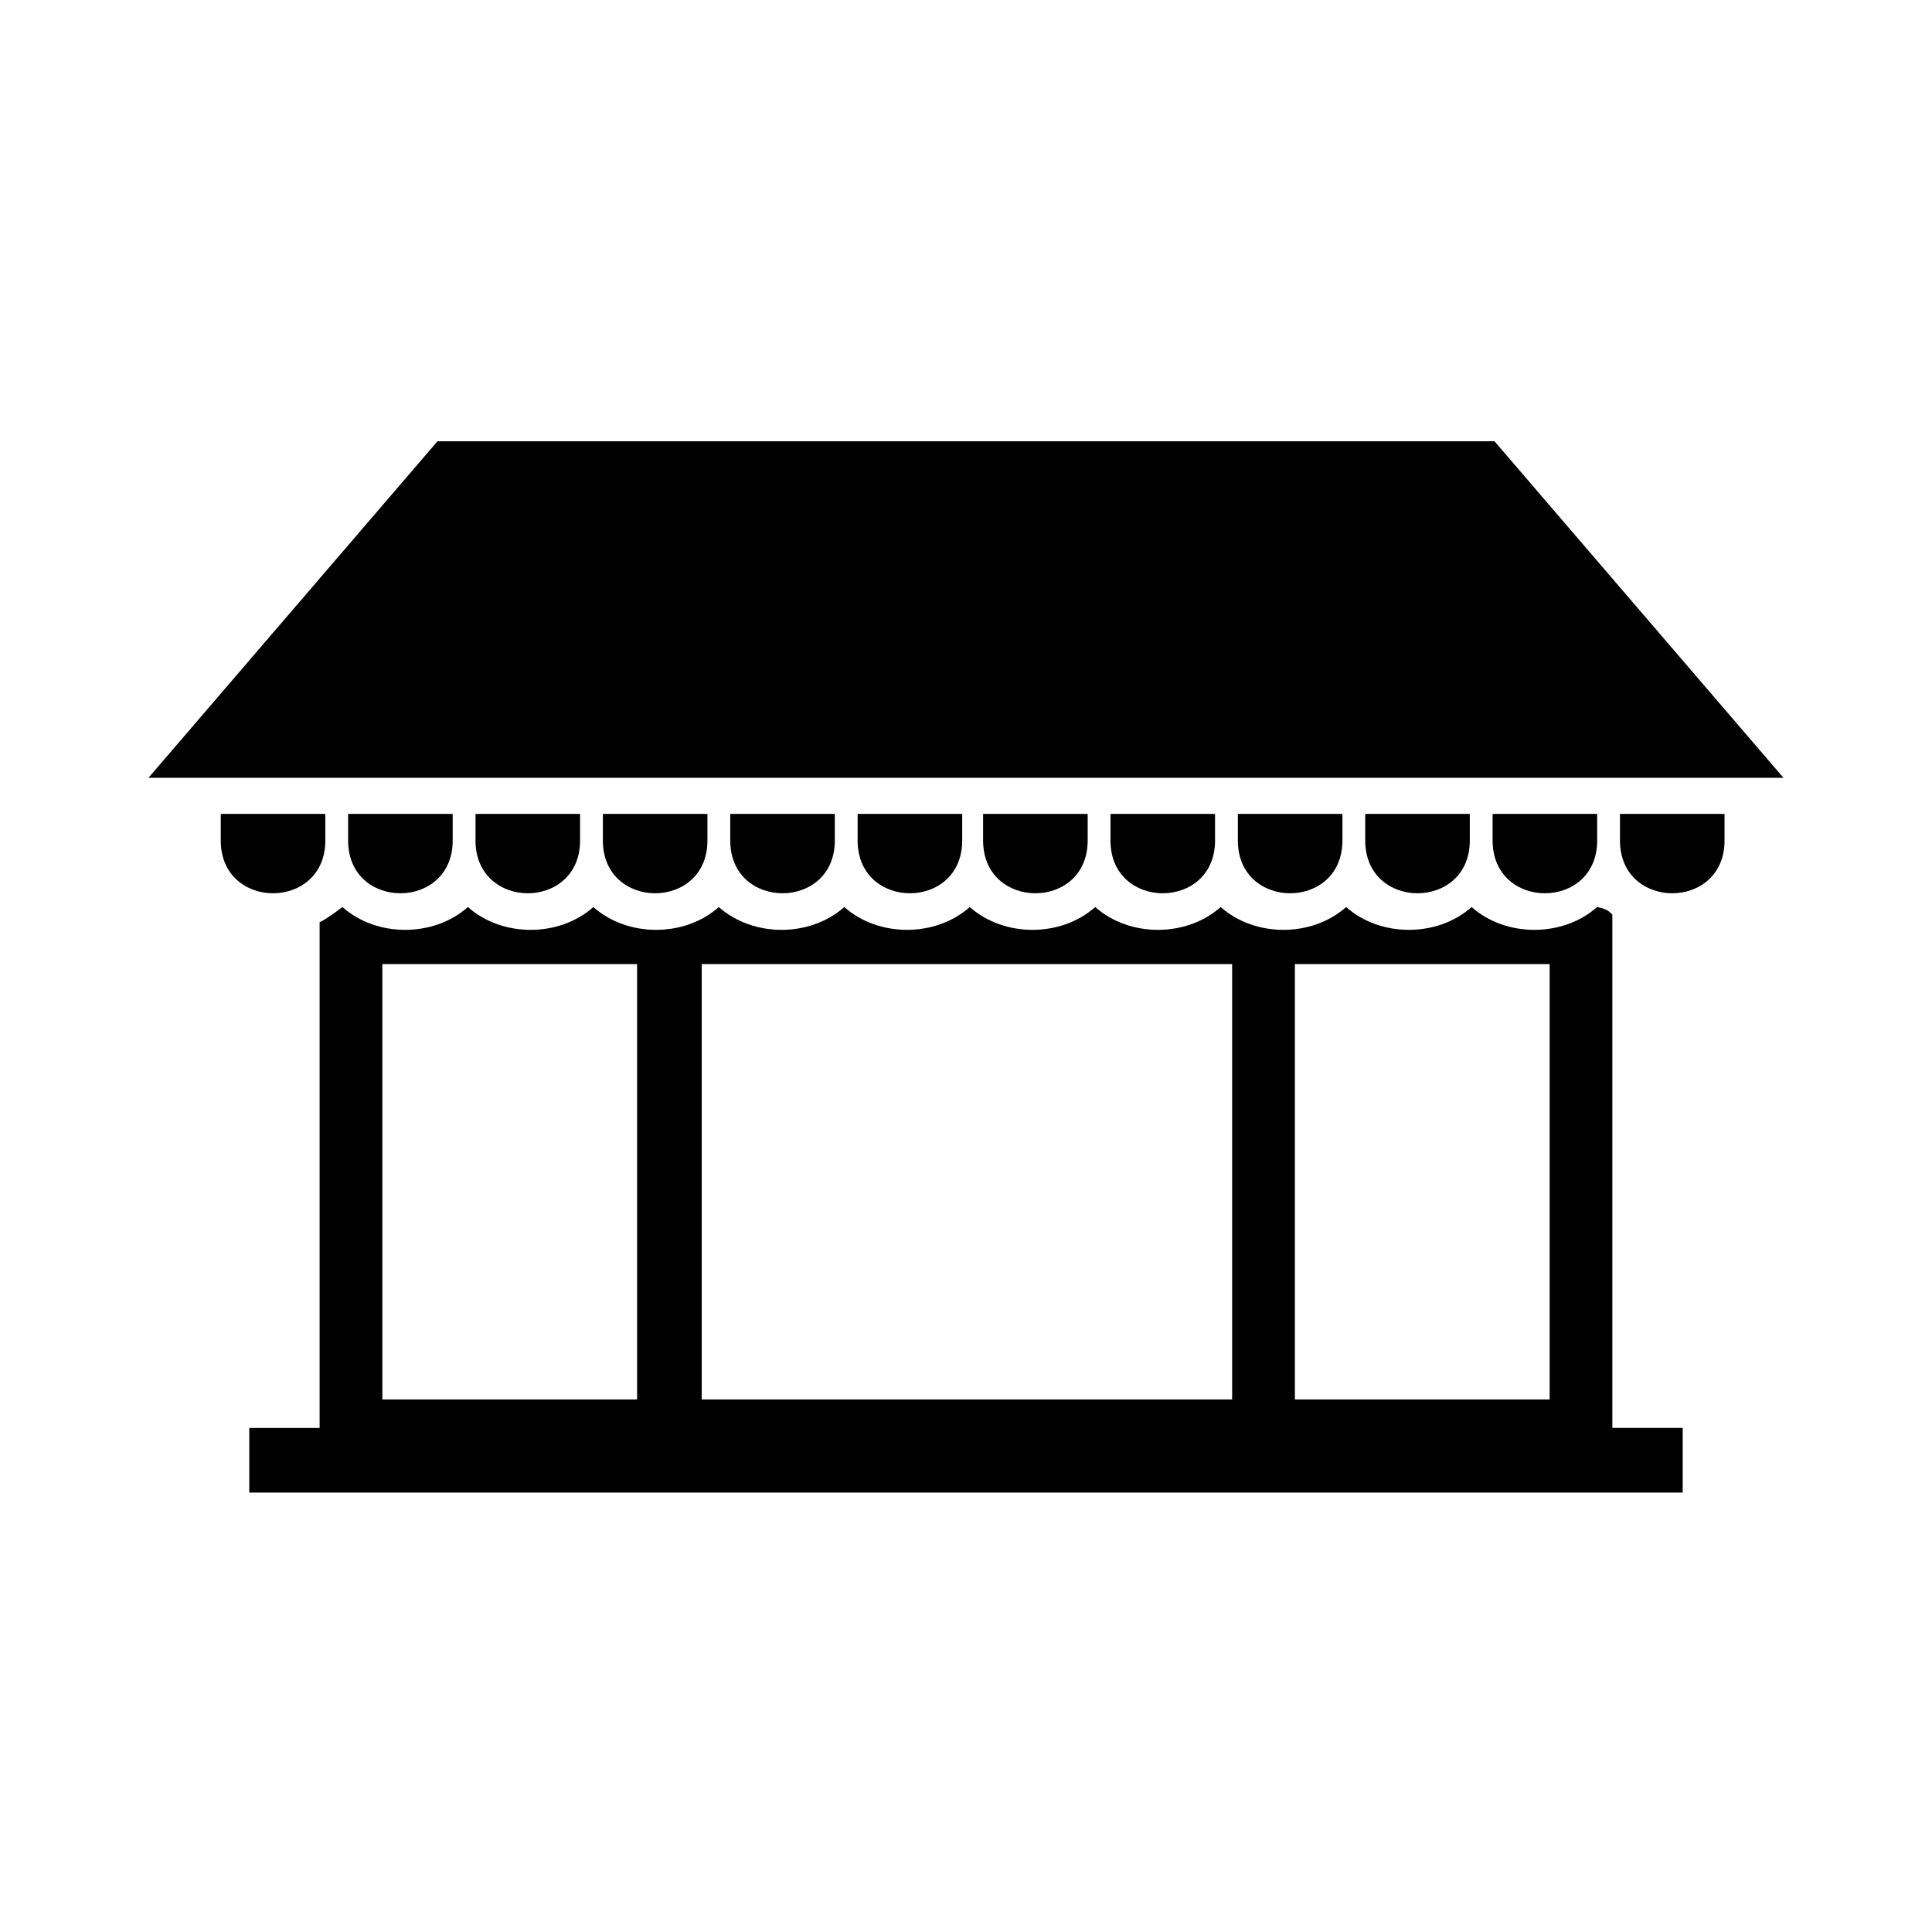 <?xml version="1.0" encoding="UTF-8"?>
<!-- Uploaded to: ICON Repo, www.iconrepo.com, Generator: ICON Repo Mixer Tools -->
<svg fill="#000000" width="800px" height="800px" version="1.1" viewBox="144 144 512 512" xmlns="http://www.w3.org/2000/svg">
 <path d="m571.29 386.39v136.03h18.641v17.129l-379.87 0.004v-17.129h18.641v-134.02c2.016-1.008 4.031-2.519 6.047-4.031 9.07 8.062 24.184 8.062 33.25 0 9.07 8.062 24.184 8.062 33.25 0 9.07 8.062 24.184 8.062 33.25 0 9.07 8.062 24.184 8.062 33.25 0 9.07 8.062 24.184 8.062 33.25 0 9.07 8.062 24.184 8.062 33.25 0 9.07 8.062 24.184 8.062 33.25 0 9.07 8.062 24.184 8.062 33.25 0 9.07 8.062 24.184 8.062 33.25 0 9.07 8.062 24.184 8.062 33.25 0 2.531 0.504 3.035 1.008 4.043 2.016zm45.344-36.273-76.578-89.176h-280.12l-76.582 89.176zm-386.42 9.574h-27.711v7.055c0 18.641 27.711 18.641 27.711 0zm174.32 0v7.055c0 18.641 27.711 18.641 27.711 0v-7.055zm33.758 0v7.055c0 18.641 27.711 18.641 27.711 0l-0.004-7.055zm33.754 0v7.055c0 18.641 27.711 18.641 27.711 0v-7.055zm33.754 0v7.055c0 18.641 27.711 18.641 27.711 0v-7.055zm33.758 0v7.055c0 18.641 27.711 18.641 27.711 0l-0.004-7.055zm33.754 0v7.055c0 18.641 27.711 18.641 27.711 0v-7.055zm-174.32 0h-27.711v7.055c0 18.641 27.711 18.641 27.711 0zm-33.758 0h-27.711v7.055c0 18.641 27.711 18.641 27.711 0zm-33.754 0h-27.711v7.055c0 18.641 27.711 18.641 27.711 0zm-33.754 0h-27.711v7.055c0 18.641 27.711 18.641 27.711 0zm-33.758 0h-27.711v7.055c0 18.641 27.711 18.641 27.711 0zm-18.641 39.801v115.37h67.512v-115.37zm241.83 0v115.37h67.512v-115.37zm-157.19 0v115.37h140.56v-115.37z" fill-rule="evenodd"/>
</svg>